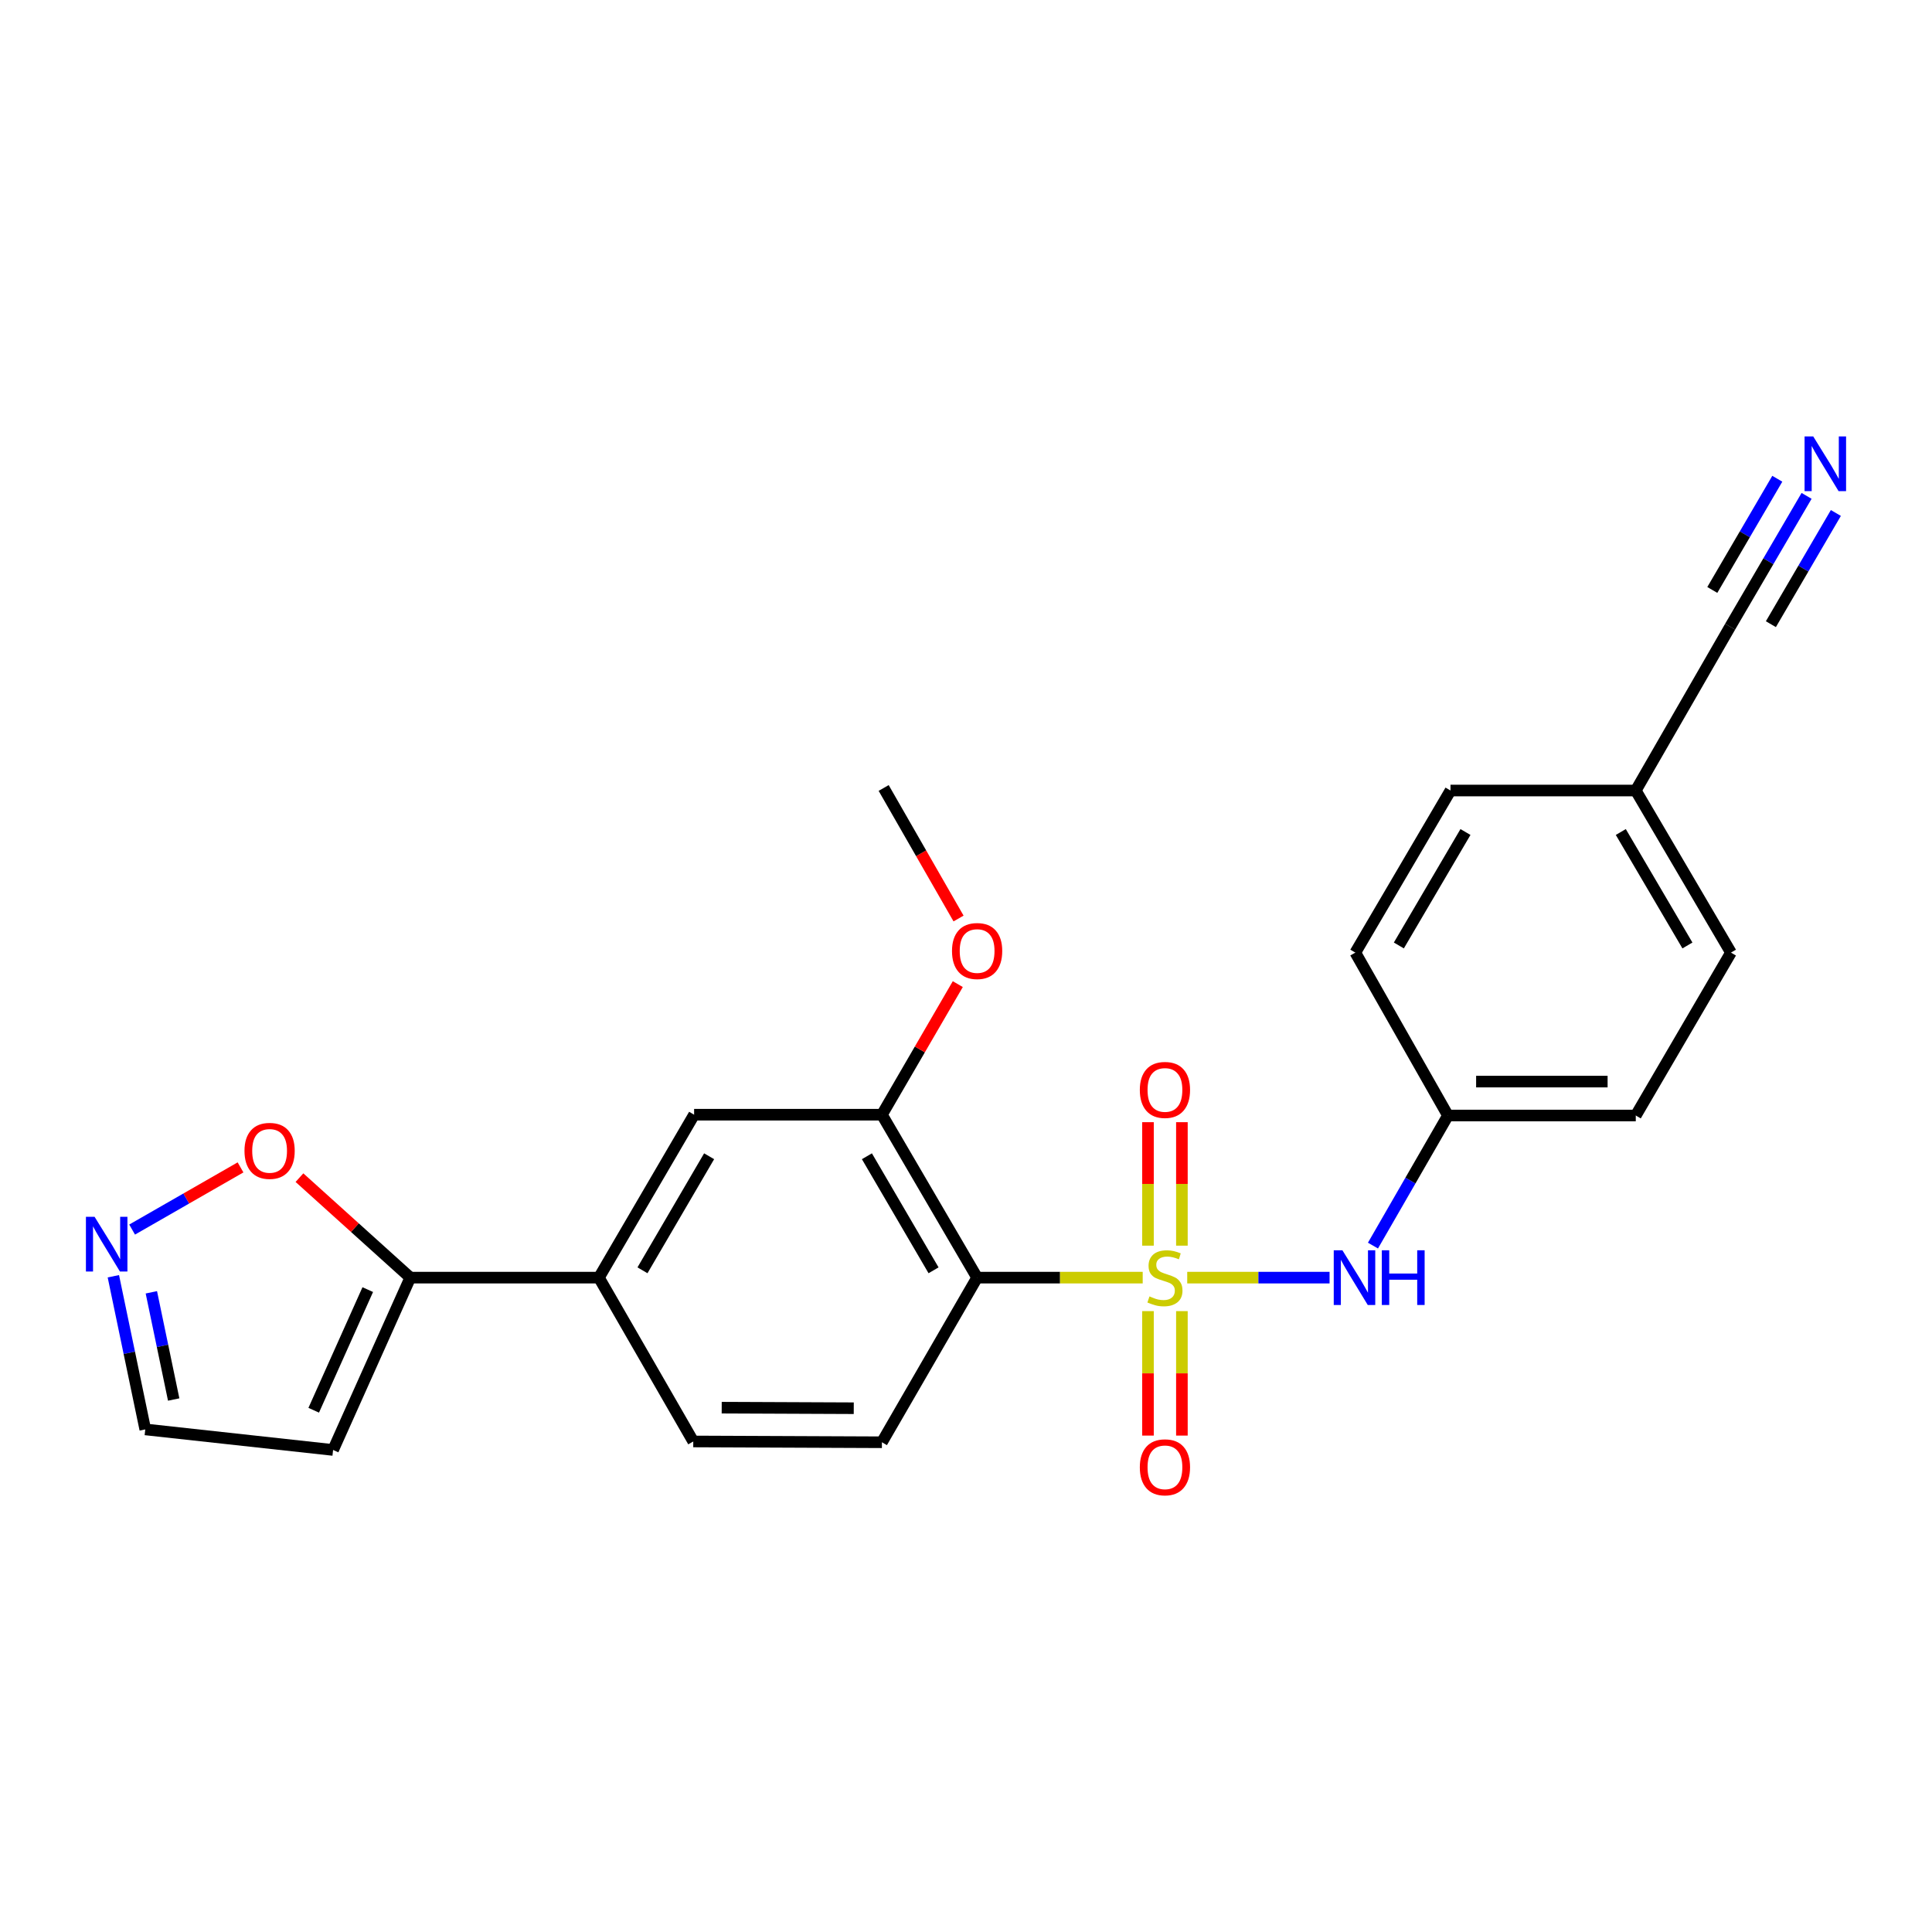 <?xml version='1.0' encoding='iso-8859-1'?>
<svg version='1.1' baseProfile='full'
              xmlns='http://www.w3.org/2000/svg'
                      xmlns:rdkit='http://www.rdkit.org/xml'
                      xmlns:xlink='http://www.w3.org/1999/xlink'
                  xml:space='preserve'
width='1000px' height='1000px' viewBox='0 0 1000 1000'>
<!-- END OF HEADER -->
<rect style='opacity:1.0;fill:#FFFFFF;stroke:none' width='1000' height='1000' x='0' y='0'> </rect>
<path class='bond-0' d='M 591.461,661.3 L 548.608,661.3' style='fill:none;fill-rule:evenodd;stroke:#CCCC00;stroke-width:6px;stroke-linecap:butt;stroke-linejoin:miter;stroke-opacity:1' />
<path class='bond-0' d='M 548.608,661.3 L 505.755,661.3' style='fill:none;fill-rule:evenodd;stroke:#000000;stroke-width:6px;stroke-linecap:butt;stroke-linejoin:miter;stroke-opacity:1' />
<path class='bond-1' d='M 614.504,661.3 L 651.343,661.3' style='fill:none;fill-rule:evenodd;stroke:#CCCC00;stroke-width:6px;stroke-linecap:butt;stroke-linejoin:miter;stroke-opacity:1' />
<path class='bond-1' d='M 651.343,661.3 L 688.181,661.3' style='fill:none;fill-rule:evenodd;stroke:#0000FF;stroke-width:6px;stroke-linecap:butt;stroke-linejoin:miter;stroke-opacity:1' />
<path class='bond-8' d='M 594.193,678.633 L 594.193,710.844' style='fill:none;fill-rule:evenodd;stroke:#CCCC00;stroke-width:6px;stroke-linecap:butt;stroke-linejoin:miter;stroke-opacity:1' />
<path class='bond-8' d='M 594.193,710.844 L 594.193,743.056' style='fill:none;fill-rule:evenodd;stroke:#FF0000;stroke-width:6px;stroke-linecap:butt;stroke-linejoin:miter;stroke-opacity:1' />
<path class='bond-8' d='M 611.75,678.633 L 611.75,710.844' style='fill:none;fill-rule:evenodd;stroke:#CCCC00;stroke-width:6px;stroke-linecap:butt;stroke-linejoin:miter;stroke-opacity:1' />
<path class='bond-8' d='M 611.75,710.844 L 611.75,743.056' style='fill:none;fill-rule:evenodd;stroke:#FF0000;stroke-width:6px;stroke-linecap:butt;stroke-linejoin:miter;stroke-opacity:1' />
<path class='bond-9' d='M 611.75,644.749 L 611.75,612.795' style='fill:none;fill-rule:evenodd;stroke:#CCCC00;stroke-width:6px;stroke-linecap:butt;stroke-linejoin:miter;stroke-opacity:1' />
<path class='bond-9' d='M 611.75,612.795 L 611.75,580.841' style='fill:none;fill-rule:evenodd;stroke:#FF0000;stroke-width:6px;stroke-linecap:butt;stroke-linejoin:miter;stroke-opacity:1' />
<path class='bond-9' d='M 594.193,644.749 L 594.193,612.795' style='fill:none;fill-rule:evenodd;stroke:#CCCC00;stroke-width:6px;stroke-linecap:butt;stroke-linejoin:miter;stroke-opacity:1' />
<path class='bond-9' d='M 594.193,612.795 L 594.193,580.841' style='fill:none;fill-rule:evenodd;stroke:#FF0000;stroke-width:6px;stroke-linecap:butt;stroke-linejoin:miter;stroke-opacity:1' />
<path class='bond-2' d='M 505.755,661.3 L 456.478,576.968' style='fill:none;fill-rule:evenodd;stroke:#000000;stroke-width:6px;stroke-linecap:butt;stroke-linejoin:miter;stroke-opacity:1' />
<path class='bond-2' d='M 483.204,657.508 L 448.711,598.476' style='fill:none;fill-rule:evenodd;stroke:#000000;stroke-width:6px;stroke-linecap:butt;stroke-linejoin:miter;stroke-opacity:1' />
<path class='bond-7' d='M 505.755,661.3 L 456.478,746.51' style='fill:none;fill-rule:evenodd;stroke:#000000;stroke-width:6px;stroke-linecap:butt;stroke-linejoin:miter;stroke-opacity:1' />
<path class='bond-16' d='M 710.644,644.719 L 730.049,611.053' style='fill:none;fill-rule:evenodd;stroke:#0000FF;stroke-width:6px;stroke-linecap:butt;stroke-linejoin:miter;stroke-opacity:1' />
<path class='bond-16' d='M 730.049,611.053 L 749.455,577.388' style='fill:none;fill-rule:evenodd;stroke:#000000;stroke-width:6px;stroke-linecap:butt;stroke-linejoin:miter;stroke-opacity:1' />
<path class='bond-10' d='M 456.478,576.968 L 359.271,576.968' style='fill:none;fill-rule:evenodd;stroke:#000000;stroke-width:6px;stroke-linecap:butt;stroke-linejoin:miter;stroke-opacity:1' />
<path class='bond-18' d='M 456.478,576.968 L 476.116,543.174' style='fill:none;fill-rule:evenodd;stroke:#000000;stroke-width:6px;stroke-linecap:butt;stroke-linejoin:miter;stroke-opacity:1' />
<path class='bond-18' d='M 476.116,543.174 L 495.753,509.38' style='fill:none;fill-rule:evenodd;stroke:#FF0000;stroke-width:6px;stroke-linecap:butt;stroke-linejoin:miter;stroke-opacity:1' />
<path class='bond-3' d='M 212.368,661.3 L 309.995,661.3' style='fill:none;fill-rule:evenodd;stroke:#000000;stroke-width:6px;stroke-linecap:butt;stroke-linejoin:miter;stroke-opacity:1' />
<path class='bond-11' d='M 212.368,661.3 L 183.683,635.424' style='fill:none;fill-rule:evenodd;stroke:#000000;stroke-width:6px;stroke-linecap:butt;stroke-linejoin:miter;stroke-opacity:1' />
<path class='bond-11' d='M 183.683,635.424 L 154.998,609.547' style='fill:none;fill-rule:evenodd;stroke:#FF0000;stroke-width:6px;stroke-linecap:butt;stroke-linejoin:miter;stroke-opacity:1' />
<path class='bond-13' d='M 212.368,661.3 L 172.407,750.499' style='fill:none;fill-rule:evenodd;stroke:#000000;stroke-width:6px;stroke-linecap:butt;stroke-linejoin:miter;stroke-opacity:1' />
<path class='bond-13' d='M 190.351,667.502 L 162.378,729.941' style='fill:none;fill-rule:evenodd;stroke:#000000;stroke-width:6px;stroke-linecap:butt;stroke-linejoin:miter;stroke-opacity:1' />
<path class='bond-4' d='M 68.384,636.423 L 96.439,620.332' style='fill:none;fill-rule:evenodd;stroke:#0000FF;stroke-width:6px;stroke-linecap:butt;stroke-linejoin:miter;stroke-opacity:1' />
<path class='bond-4' d='M 96.439,620.332 L 124.495,604.241' style='fill:none;fill-rule:evenodd;stroke:#FF0000;stroke-width:6px;stroke-linecap:butt;stroke-linejoin:miter;stroke-opacity:1' />
<path class='bond-26' d='M 58.674,660.586 L 66.932,700.222' style='fill:none;fill-rule:evenodd;stroke:#0000FF;stroke-width:6px;stroke-linecap:butt;stroke-linejoin:miter;stroke-opacity:1' />
<path class='bond-26' d='M 66.932,700.222 L 75.19,739.858' style='fill:none;fill-rule:evenodd;stroke:#000000;stroke-width:6px;stroke-linecap:butt;stroke-linejoin:miter;stroke-opacity:1' />
<path class='bond-26' d='M 78.339,668.896 L 84.12,696.641' style='fill:none;fill-rule:evenodd;stroke:#0000FF;stroke-width:6px;stroke-linecap:butt;stroke-linejoin:miter;stroke-opacity:1' />
<path class='bond-26' d='M 84.12,696.641 L 89.9,724.386' style='fill:none;fill-rule:evenodd;stroke:#000000;stroke-width:6px;stroke-linecap:butt;stroke-linejoin:miter;stroke-opacity:1' />
<path class='bond-5' d='M 309.995,661.3 L 358.832,746.1' style='fill:none;fill-rule:evenodd;stroke:#000000;stroke-width:6px;stroke-linecap:butt;stroke-linejoin:miter;stroke-opacity:1' />
<path class='bond-24' d='M 309.995,661.3 L 359.271,576.968' style='fill:none;fill-rule:evenodd;stroke:#000000;stroke-width:6px;stroke-linecap:butt;stroke-linejoin:miter;stroke-opacity:1' />
<path class='bond-24' d='M 332.545,657.508 L 367.039,598.476' style='fill:none;fill-rule:evenodd;stroke:#000000;stroke-width:6px;stroke-linecap:butt;stroke-linejoin:miter;stroke-opacity:1' />
<path class='bond-6' d='M 935.084,256.661 L 915.297,290.517' style='fill:none;fill-rule:evenodd;stroke:#0000FF;stroke-width:6px;stroke-linecap:butt;stroke-linejoin:miter;stroke-opacity:1' />
<path class='bond-6' d='M 915.297,290.517 L 895.51,324.372' style='fill:none;fill-rule:evenodd;stroke:#000000;stroke-width:6px;stroke-linecap:butt;stroke-linejoin:miter;stroke-opacity:1' />
<path class='bond-6' d='M 919.926,247.802 L 903.107,276.579' style='fill:none;fill-rule:evenodd;stroke:#0000FF;stroke-width:6px;stroke-linecap:butt;stroke-linejoin:miter;stroke-opacity:1' />
<path class='bond-6' d='M 903.107,276.579 L 886.288,305.357' style='fill:none;fill-rule:evenodd;stroke:#000000;stroke-width:6px;stroke-linecap:butt;stroke-linejoin:miter;stroke-opacity:1' />
<path class='bond-6' d='M 950.241,265.52 L 933.423,294.298' style='fill:none;fill-rule:evenodd;stroke:#0000FF;stroke-width:6px;stroke-linecap:butt;stroke-linejoin:miter;stroke-opacity:1' />
<path class='bond-6' d='M 933.423,294.298 L 916.604,323.075' style='fill:none;fill-rule:evenodd;stroke:#000000;stroke-width:6px;stroke-linecap:butt;stroke-linejoin:miter;stroke-opacity:1' />
<path class='bond-14' d='M 456.478,746.51 L 358.832,746.1' style='fill:none;fill-rule:evenodd;stroke:#000000;stroke-width:6px;stroke-linecap:butt;stroke-linejoin:miter;stroke-opacity:1' />
<path class='bond-14' d='M 441.905,728.892 L 373.553,728.605' style='fill:none;fill-rule:evenodd;stroke:#000000;stroke-width:6px;stroke-linecap:butt;stroke-linejoin:miter;stroke-opacity:1' />
<path class='bond-12' d='M 895.51,324.372 L 846.672,409.172' style='fill:none;fill-rule:evenodd;stroke:#000000;stroke-width:6px;stroke-linecap:butt;stroke-linejoin:miter;stroke-opacity:1' />
<path class='bond-15' d='M 172.407,750.499 L 75.19,739.858' style='fill:none;fill-rule:evenodd;stroke:#000000;stroke-width:6px;stroke-linecap:butt;stroke-linejoin:miter;stroke-opacity:1' />
<path class='bond-19' d='M 749.455,577.388 L 701.515,493.066' style='fill:none;fill-rule:evenodd;stroke:#000000;stroke-width:6px;stroke-linecap:butt;stroke-linejoin:miter;stroke-opacity:1' />
<path class='bond-20' d='M 749.455,577.388 L 846.672,577.388' style='fill:none;fill-rule:evenodd;stroke:#000000;stroke-width:6px;stroke-linecap:butt;stroke-linejoin:miter;stroke-opacity:1' />
<path class='bond-20' d='M 764.038,559.831 L 832.09,559.831' style='fill:none;fill-rule:evenodd;stroke:#000000;stroke-width:6px;stroke-linecap:butt;stroke-linejoin:miter;stroke-opacity:1' />
<path class='bond-17' d='M 846.672,409.172 L 895.939,493.066' style='fill:none;fill-rule:evenodd;stroke:#000000;stroke-width:6px;stroke-linecap:butt;stroke-linejoin:miter;stroke-opacity:1' />
<path class='bond-17' d='M 838.923,430.647 L 873.409,489.372' style='fill:none;fill-rule:evenodd;stroke:#000000;stroke-width:6px;stroke-linecap:butt;stroke-linejoin:miter;stroke-opacity:1' />
<path class='bond-25' d='M 846.672,409.172 L 750.772,409.172' style='fill:none;fill-rule:evenodd;stroke:#000000;stroke-width:6px;stroke-linecap:butt;stroke-linejoin:miter;stroke-opacity:1' />
<path class='bond-23' d='M 496.145,475.418 L 476.765,441.637' style='fill:none;fill-rule:evenodd;stroke:#FF0000;stroke-width:6px;stroke-linecap:butt;stroke-linejoin:miter;stroke-opacity:1' />
<path class='bond-23' d='M 476.765,441.637 L 457.385,407.856' style='fill:none;fill-rule:evenodd;stroke:#000000;stroke-width:6px;stroke-linecap:butt;stroke-linejoin:miter;stroke-opacity:1' />
<path class='bond-21' d='M 701.515,493.066 L 750.772,409.172' style='fill:none;fill-rule:evenodd;stroke:#000000;stroke-width:6px;stroke-linecap:butt;stroke-linejoin:miter;stroke-opacity:1' />
<path class='bond-21' d='M 724.044,489.371 L 758.524,430.646' style='fill:none;fill-rule:evenodd;stroke:#000000;stroke-width:6px;stroke-linecap:butt;stroke-linejoin:miter;stroke-opacity:1' />
<path class='bond-22' d='M 846.672,577.388 L 895.939,493.066' style='fill:none;fill-rule:evenodd;stroke:#000000;stroke-width:6px;stroke-linecap:butt;stroke-linejoin:miter;stroke-opacity:1' />
<path  class='atom-0' d='M 594.972 671.02
Q 595.292 671.14, 596.612 671.7
Q 597.932 672.26, 599.372 672.62
Q 600.852 672.94, 602.292 672.94
Q 604.972 672.94, 606.532 671.66
Q 608.092 670.34, 608.092 668.06
Q 608.092 666.5, 607.292 665.54
Q 606.532 664.58, 605.332 664.06
Q 604.132 663.54, 602.132 662.94
Q 599.612 662.18, 598.092 661.46
Q 596.612 660.74, 595.532 659.22
Q 594.492 657.7, 594.492 655.14
Q 594.492 651.58, 596.892 649.38
Q 599.332 647.18, 604.132 647.18
Q 607.412 647.18, 611.132 648.74
L 610.212 651.82
Q 606.812 650.42, 604.252 650.42
Q 601.492 650.42, 599.972 651.58
Q 598.452 652.7, 598.492 654.66
Q 598.492 656.18, 599.252 657.1
Q 600.052 658.02, 601.172 658.54
Q 602.332 659.06, 604.252 659.66
Q 606.812 660.46, 608.332 661.26
Q 609.852 662.06, 610.932 663.7
Q 612.052 665.3, 612.052 668.06
Q 612.052 671.98, 609.412 674.1
Q 606.812 676.18, 602.452 676.18
Q 599.932 676.18, 598.012 675.62
Q 596.132 675.1, 593.892 674.18
L 594.972 671.02
' fill='#CCCC00'/>
<path  class='atom-2' d='M 694.826 647.14
L 704.106 662.14
Q 705.026 663.62, 706.506 666.3
Q 707.986 668.98, 708.066 669.14
L 708.066 647.14
L 711.826 647.14
L 711.826 675.46
L 707.946 675.46
L 697.986 659.06
Q 696.826 657.14, 695.586 654.94
Q 694.386 652.74, 694.026 652.06
L 694.026 675.46
L 690.346 675.46
L 690.346 647.14
L 694.826 647.14
' fill='#0000FF'/>
<path  class='atom-2' d='M 715.226 647.14
L 719.066 647.14
L 719.066 659.18
L 733.546 659.18
L 733.546 647.14
L 737.386 647.14
L 737.386 675.46
L 733.546 675.46
L 733.546 662.38
L 719.066 662.38
L 719.066 675.46
L 715.226 675.46
L 715.226 647.14
' fill='#0000FF'/>
<path  class='atom-5' d='M 48.954 629.817
L 58.234 644.817
Q 59.154 646.297, 60.634 648.977
Q 62.114 651.657, 62.194 651.817
L 62.194 629.817
L 65.954 629.817
L 65.954 658.137
L 62.074 658.137
L 52.114 641.737
Q 50.954 639.817, 49.714 637.617
Q 48.514 635.417, 48.154 634.737
L 48.154 658.137
L 44.474 658.137
L 44.474 629.817
L 48.954 629.817
' fill='#0000FF'/>
<path  class='atom-7' d='M 938.526 225.9
L 947.806 240.9
Q 948.726 242.38, 950.206 245.06
Q 951.686 247.74, 951.766 247.9
L 951.766 225.9
L 955.526 225.9
L 955.526 254.22
L 951.646 254.22
L 941.686 237.82
Q 940.526 235.9, 939.286 233.7
Q 938.086 231.5, 937.726 230.82
L 937.726 254.22
L 934.046 254.22
L 934.046 225.9
L 938.526 225.9
' fill='#0000FF'/>
<path  class='atom-9' d='M 589.972 759.475
Q 589.972 752.675, 593.332 748.875
Q 596.692 745.075, 602.972 745.075
Q 609.252 745.075, 612.612 748.875
Q 615.972 752.675, 615.972 759.475
Q 615.972 766.355, 612.572 770.275
Q 609.172 774.155, 602.972 774.155
Q 596.732 774.155, 593.332 770.275
Q 589.972 766.395, 589.972 759.475
M 602.972 770.955
Q 607.292 770.955, 609.612 768.075
Q 611.972 765.155, 611.972 759.475
Q 611.972 753.915, 609.612 751.115
Q 607.292 748.275, 602.972 748.275
Q 598.652 748.275, 596.292 751.075
Q 593.972 753.875, 593.972 759.475
Q 593.972 765.195, 596.292 768.075
Q 598.652 770.955, 602.972 770.955
' fill='#FF0000'/>
<path  class='atom-10' d='M 589.972 564.144
Q 589.972 557.344, 593.332 553.544
Q 596.692 549.744, 602.972 549.744
Q 609.252 549.744, 612.612 553.544
Q 615.972 557.344, 615.972 564.144
Q 615.972 571.024, 612.572 574.944
Q 609.172 578.824, 602.972 578.824
Q 596.732 578.824, 593.332 574.944
Q 589.972 571.064, 589.972 564.144
M 602.972 575.624
Q 607.292 575.624, 609.612 572.744
Q 611.972 569.824, 611.972 564.144
Q 611.972 558.584, 609.612 555.784
Q 607.292 552.944, 602.972 552.944
Q 598.652 552.944, 596.292 555.744
Q 593.972 558.544, 593.972 564.144
Q 593.972 569.864, 596.292 572.744
Q 598.652 575.624, 602.972 575.624
' fill='#FF0000'/>
<path  class='atom-12' d='M 126.546 595.688
Q 126.546 588.888, 129.906 585.088
Q 133.266 581.288, 139.546 581.288
Q 145.826 581.288, 149.186 585.088
Q 152.546 588.888, 152.546 595.688
Q 152.546 602.568, 149.146 606.488
Q 145.746 610.368, 139.546 610.368
Q 133.306 610.368, 129.906 606.488
Q 126.546 602.608, 126.546 595.688
M 139.546 607.168
Q 143.866 607.168, 146.186 604.288
Q 148.546 601.368, 148.546 595.688
Q 148.546 590.128, 146.186 587.328
Q 143.866 584.488, 139.546 584.488
Q 135.226 584.488, 132.866 587.288
Q 130.546 590.088, 130.546 595.688
Q 130.546 601.408, 132.866 604.288
Q 135.226 607.168, 139.546 607.168
' fill='#FF0000'/>
<path  class='atom-19' d='M 492.755 492.248
Q 492.755 485.448, 496.115 481.648
Q 499.475 477.848, 505.755 477.848
Q 512.035 477.848, 515.395 481.648
Q 518.755 485.448, 518.755 492.248
Q 518.755 499.128, 515.355 503.048
Q 511.955 506.928, 505.755 506.928
Q 499.515 506.928, 496.115 503.048
Q 492.755 499.168, 492.755 492.248
M 505.755 503.728
Q 510.075 503.728, 512.395 500.848
Q 514.755 497.928, 514.755 492.248
Q 514.755 486.688, 512.395 483.888
Q 510.075 481.048, 505.755 481.048
Q 501.435 481.048, 499.075 483.848
Q 496.755 486.648, 496.755 492.248
Q 496.755 497.968, 499.075 500.848
Q 501.435 503.728, 505.755 503.728
' fill='#FF0000'/>
</svg>
